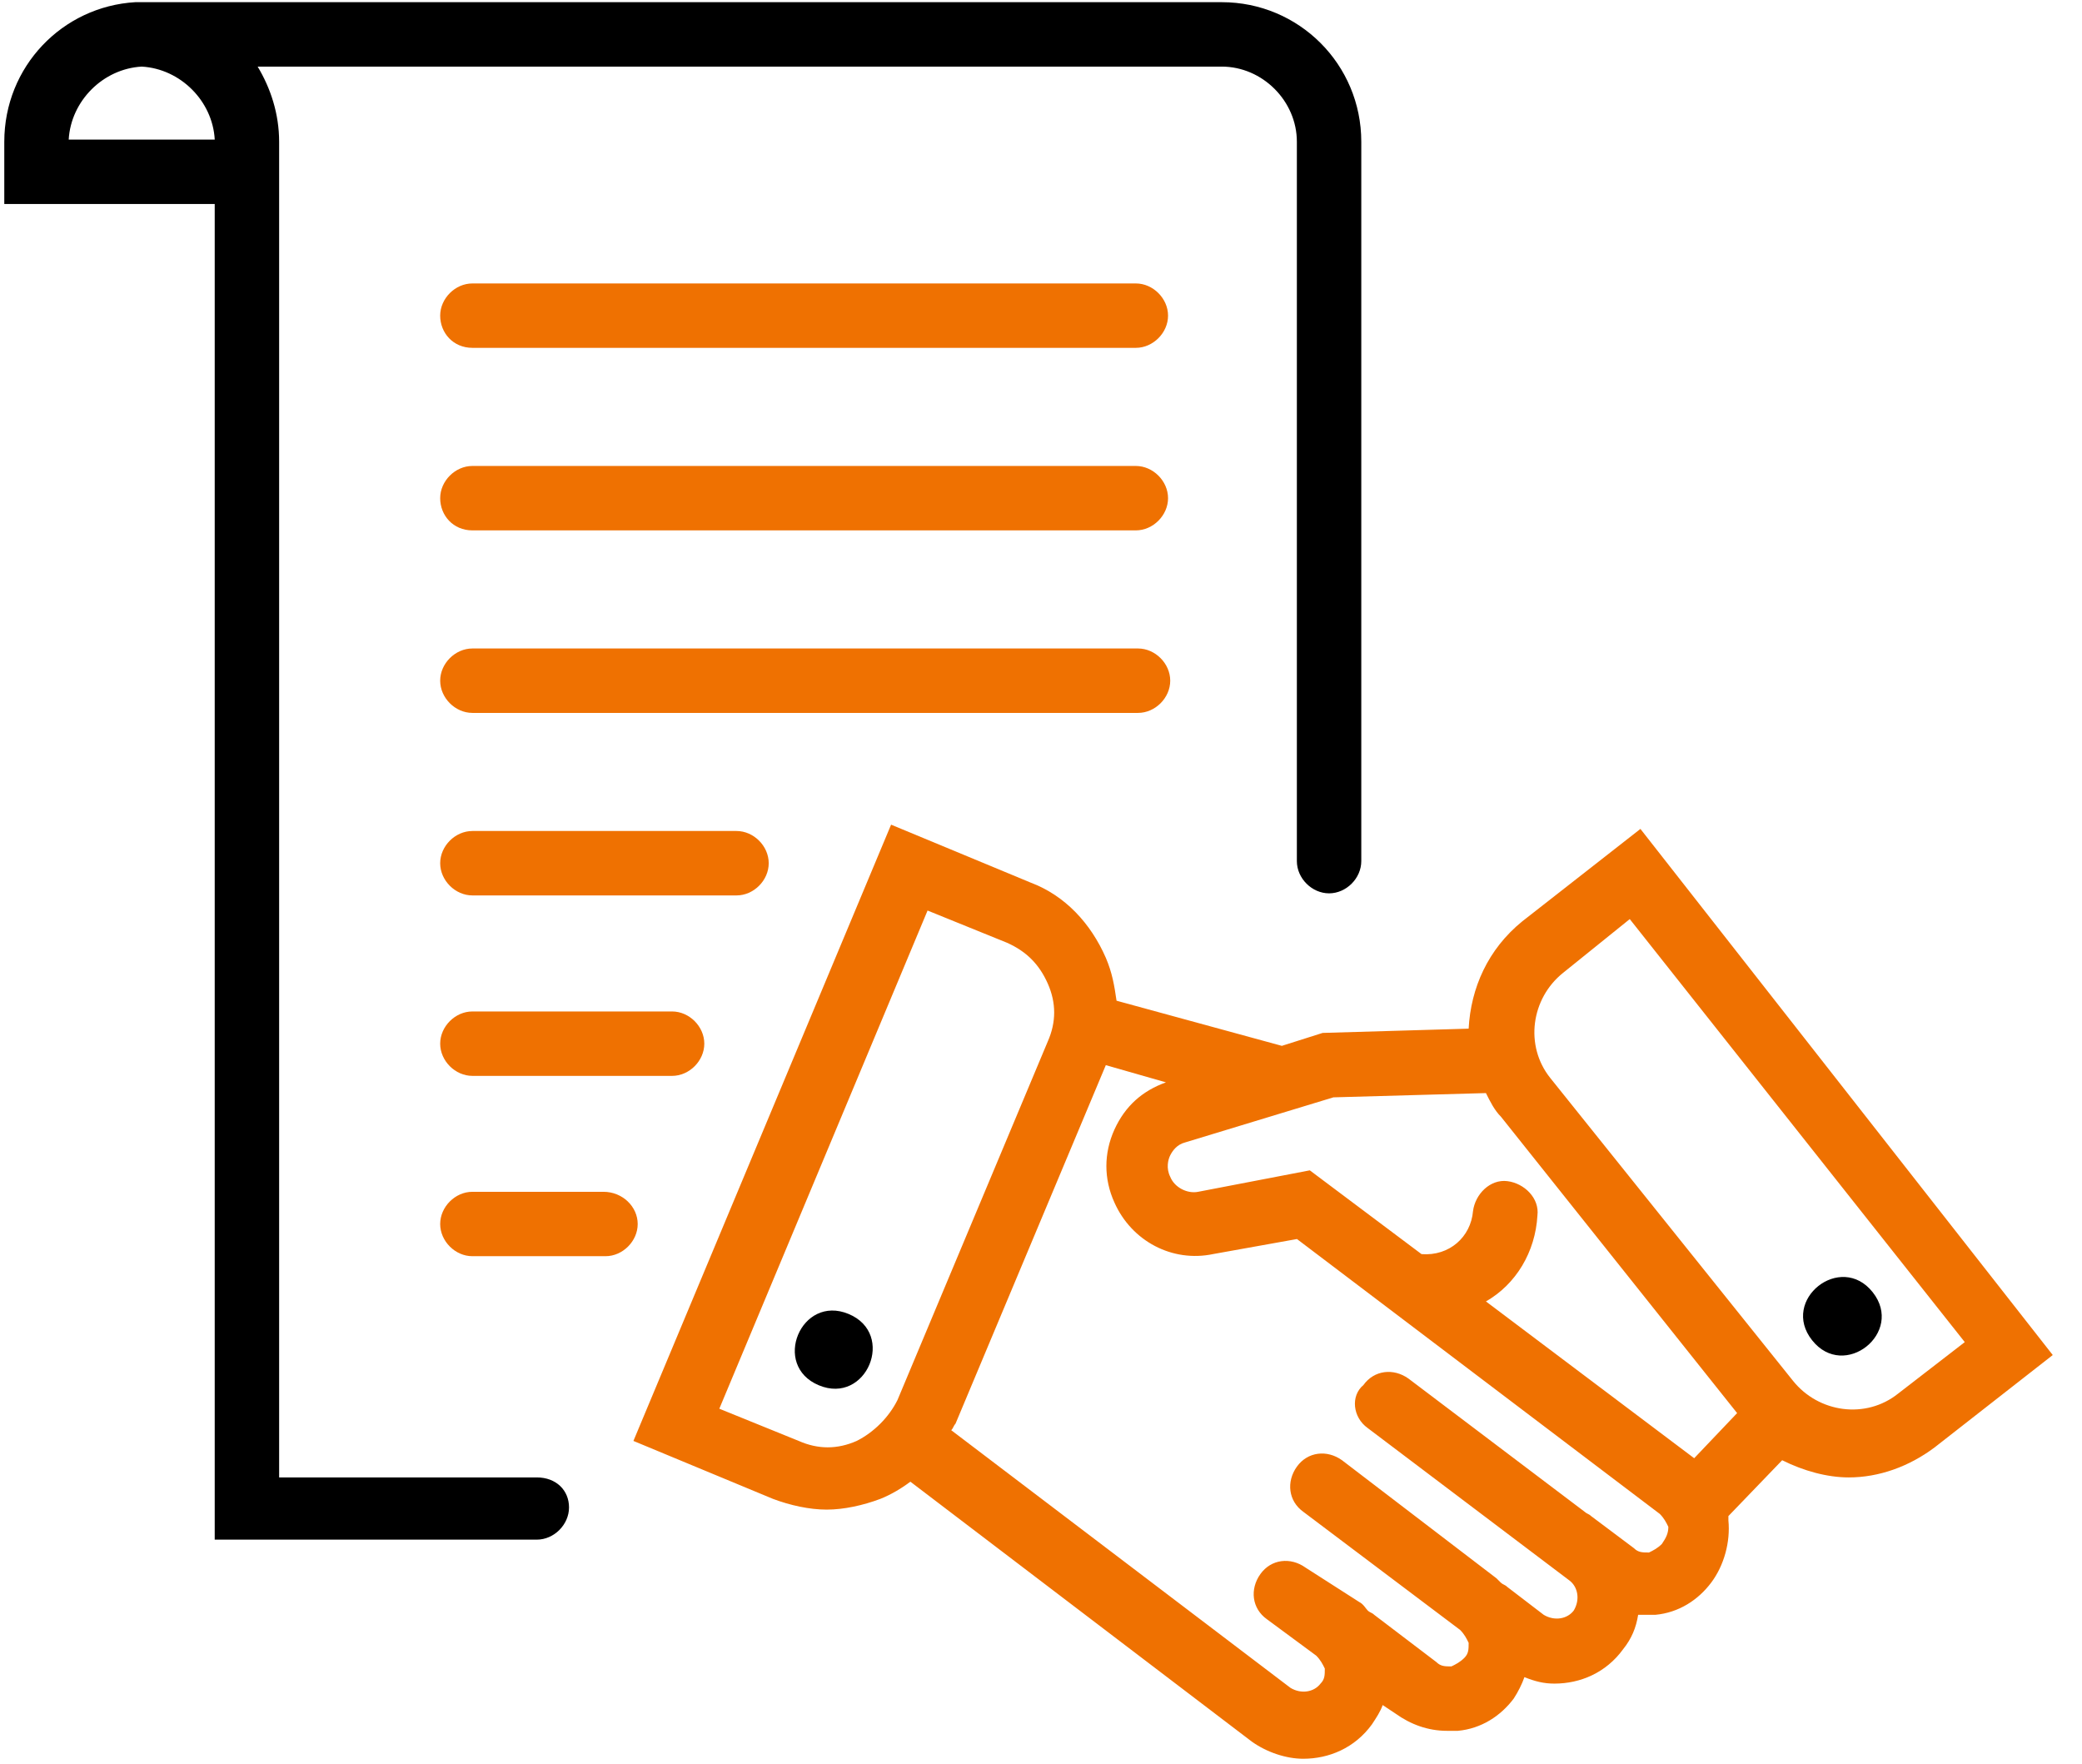 <svg xmlns="http://www.w3.org/2000/svg" width="85" height="72" viewBox="0 0 85 72">
  <defs>
    <filter id="icn_convenzione-a">
      <feColorMatrix in="SourceGraphic" values="0 0 0 0 1 0 0 0 0 1 0 0 0 0 1 0 0 0 1 0"/>
    </filter>
  </defs>
  <g fill="none" fill-rule="evenodd">
    <g filter="url(#icn_convenzione-a)">
      <path fill="#000" d="M34.647 53.641C36.588 54.45 35.373 57.364 33.431 56.552 31.49 55.744 32.705 52.83 34.647 53.641M76.455 52.752C77.759 54.402 75.29 56.364 73.982 54.714 72.674 53.067 75.147 51.105 76.455 52.752"/>
      <path fill="#000" d="M21.916,60.313 L11.396,60.313 L11.396,5.787 C11.396,4.647 11.047,3.596 10.519,2.719 L49.878,2.719 C51.542,2.719 52.946,4.123 52.946,5.787 L52.946,35.154 C52.946,35.856 53.559,36.469 54.261,36.469 C54.963,36.469 55.576,35.856 55.576,35.154 L55.576,5.787 C55.576,2.63 53.035,0.089 49.878,0.089 L5.698,0.089 L5.523,0.089 C2.544,0.264 0.175,2.719 0.175,5.787 L0.175,8.328 L8.766,8.328 L8.766,62.853 L21.916,62.853 C22.618,62.853 23.231,62.24 23.231,61.538 C23.231,60.836 22.703,60.313 21.916,60.313 L21.916,60.313 Z M5.787,2.719 C7.366,2.808 8.681,4.123 8.767,5.698 L2.805,5.698 C2.894,4.12 4.209,2.805 5.787,2.719 L5.787,2.719 Z"/>
      <path fill="#EF7101" d="M66.972,33.839 L62.151,37.61 C60.747,38.75 60.048,40.329 59.959,41.993 L53.998,42.167 L52.333,42.695 L45.584,40.852 C45.495,40.239 45.409,39.712 45.146,39.099 C44.533,37.695 43.482,36.558 42.078,36.031 L36.38,33.665 L25.86,58.823 L31.558,61.189 C32.26,61.453 33.048,61.627 33.75,61.627 C34.452,61.627 35.239,61.453 35.941,61.189 C36.38,61.015 36.818,60.751 37.167,60.487 L51.104,71.096 C51.717,71.534 52.508,71.798 53.206,71.798 C54.257,71.798 55.309,71.36 56.011,70.394 C56.185,70.13 56.36,69.867 56.449,69.606 L56.976,69.956 C57.589,70.394 58.291,70.658 59.079,70.658 L59.517,70.658 C60.483,70.569 61.27,70.045 61.798,69.343 C61.972,69.079 62.147,68.73 62.236,68.466 C62.674,68.641 63.024,68.73 63.462,68.73 C64.513,68.73 65.564,68.292 66.266,67.326 C66.616,66.888 66.794,66.449 66.879,65.922 L67.143,65.922 L67.581,65.922 C68.547,65.833 69.335,65.309 69.862,64.607 C70.389,63.905 70.65,62.943 70.564,62.066 L70.564,61.891 L72.759,59.611 C73.636,60.049 74.601,60.313 75.478,60.313 C76.704,60.313 77.933,59.875 78.984,59.087 L83.806,55.317 L66.972,33.839 Z M54.439,44.797 L60.665,44.623 C60.839,44.972 61.014,45.325 61.278,45.588 L70.92,57.687 L69.167,59.529 L60.665,53.129 C61.891,52.427 62.682,51.112 62.767,49.622 C62.856,48.92 62.24,48.307 61.541,48.218 C60.839,48.129 60.226,48.746 60.137,49.444 C60.048,50.495 59.172,51.286 58.035,51.197 L53.474,47.777 L48.916,48.653 C48.478,48.742 47.95,48.479 47.776,48.04 C47.601,47.691 47.687,47.338 47.776,47.164 C47.865,46.989 48.039,46.725 48.389,46.636 L54.439,44.797 Z M34.976,58.823 C34.188,59.172 33.397,59.172 32.609,58.823 L29.367,57.508 L37.869,37.171 L41.112,38.486 C41.899,38.836 42.427,39.363 42.776,40.151 C43.125,40.938 43.125,41.729 42.776,42.517 L36.64,57.155 C36.29,57.857 35.677,58.47 34.976,58.823 L34.976,58.823 Z M67.849,63.028 C67.674,63.203 67.5,63.292 67.322,63.378 C67.058,63.378 66.883,63.378 66.709,63.203 L64.955,61.888 C64.866,61.799 64.781,61.799 64.692,61.713 L57.504,56.279 C56.891,55.841 56.1,55.93 55.662,56.543 C55.134,56.981 55.223,57.858 55.836,58.296 L64.075,64.521 C64.425,64.785 64.514,65.309 64.25,65.747 C63.986,66.096 63.462,66.185 63.024,65.922 L61.534,64.782 C61.445,64.692 61.36,64.692 61.271,64.607 C61.182,64.518 61.182,64.518 61.096,64.432 L54.789,59.611 C54.176,59.172 53.385,59.262 52.946,59.874 C52.508,60.487 52.597,61.278 53.21,61.717 L59.61,66.538 C59.785,66.713 59.874,66.887 59.959,67.066 C59.959,67.329 59.959,67.504 59.785,67.678 C59.61,67.853 59.435,67.942 59.257,68.028 C58.994,68.028 58.819,68.028 58.644,67.853 L56.104,65.922 C56.015,65.833 55.929,65.833 55.84,65.747 C55.751,65.658 55.665,65.484 55.491,65.398 L53.299,63.994 C52.686,63.556 51.895,63.645 51.457,64.258 C51.018,64.871 51.107,65.662 51.72,66.1 L53.737,67.589 C53.912,67.764 54.001,67.939 54.087,68.117 C54.087,68.38 54.087,68.555 53.912,68.73 C53.648,69.079 53.124,69.168 52.686,68.904 L38.835,58.385 C38.924,58.296 38.924,58.21 39.009,58.121 L45.146,43.483 L47.601,44.185 C46.635,44.534 45.937,45.15 45.498,46.112 C45.06,47.078 45.06,48.129 45.498,49.091 C46.2,50.67 47.865,51.547 49.532,51.194 L52.95,50.581 L67.763,61.803 C67.937,61.977 68.026,62.152 68.112,62.33 C68.112,62.59 68.026,62.768 67.848,63.029 L67.849,63.028 Z M77.492,56.892 C76.177,57.943 74.249,57.679 73.198,56.365 L63.291,44.006 C62.24,42.691 62.503,40.763 63.818,39.712 L66.537,37.52 L80.214,54.789 L77.492,56.892 Z"/>
    </g>
    <path fill="#EF7101" d="M19.286 14.2L46.372 14.2C47.074 14.2 47.687 13.587 47.687 12.885 47.687 12.184 47.074 11.571 46.372 11.571L19.286 11.571C18.584 11.571 17.971 12.184 17.971 12.885 17.971 13.587 18.498 14.2 19.286 14.2zM19.286 21.652L46.372 21.652C47.074 21.652 47.687 21.039 47.687 20.337 47.687 19.635 47.074 19.022 46.372 19.022L19.286 19.022C18.584 19.022 17.971 19.635 17.971 20.337 17.971 21.039 18.498 21.652 19.286 21.652zM47.776 27.788C47.776 27.086 47.163 26.473 46.461 26.473L19.286 26.473C18.584 26.473 17.971 27.086 17.971 27.788 17.971 28.49 18.584 29.103 19.286 29.103L46.461 29.103C47.163 29.103 47.776 28.49 47.776 27.788zM31.384 35.239C31.384 34.537 30.771 33.924 30.069 33.924L19.286 33.924C18.584 33.924 17.971 34.537 17.971 35.239 17.971 35.941 18.584 36.554 19.286 36.554L30.069 36.554C30.771 36.554 31.384 35.941 31.384 35.239zM19.286 41.291C18.584 41.291 17.971 41.904 17.971 42.606 17.971 43.308 18.584 43.921 19.286 43.921L27.439 43.921C28.141 43.921 28.754 43.308 28.754 42.606 28.754 41.904 28.141 41.291 27.439 41.291L19.286 41.291zM24.635 48.653L19.286 48.653C18.584 48.653 17.971 49.266 17.971 49.968 17.971 50.67 18.584 51.282 19.286 51.282L24.72 51.282C25.422 51.282 26.035 50.67 26.035 49.968 26.035 49.266 25.422 48.653 24.635 48.653L24.635 48.653z"/>
  </g>
</svg>
